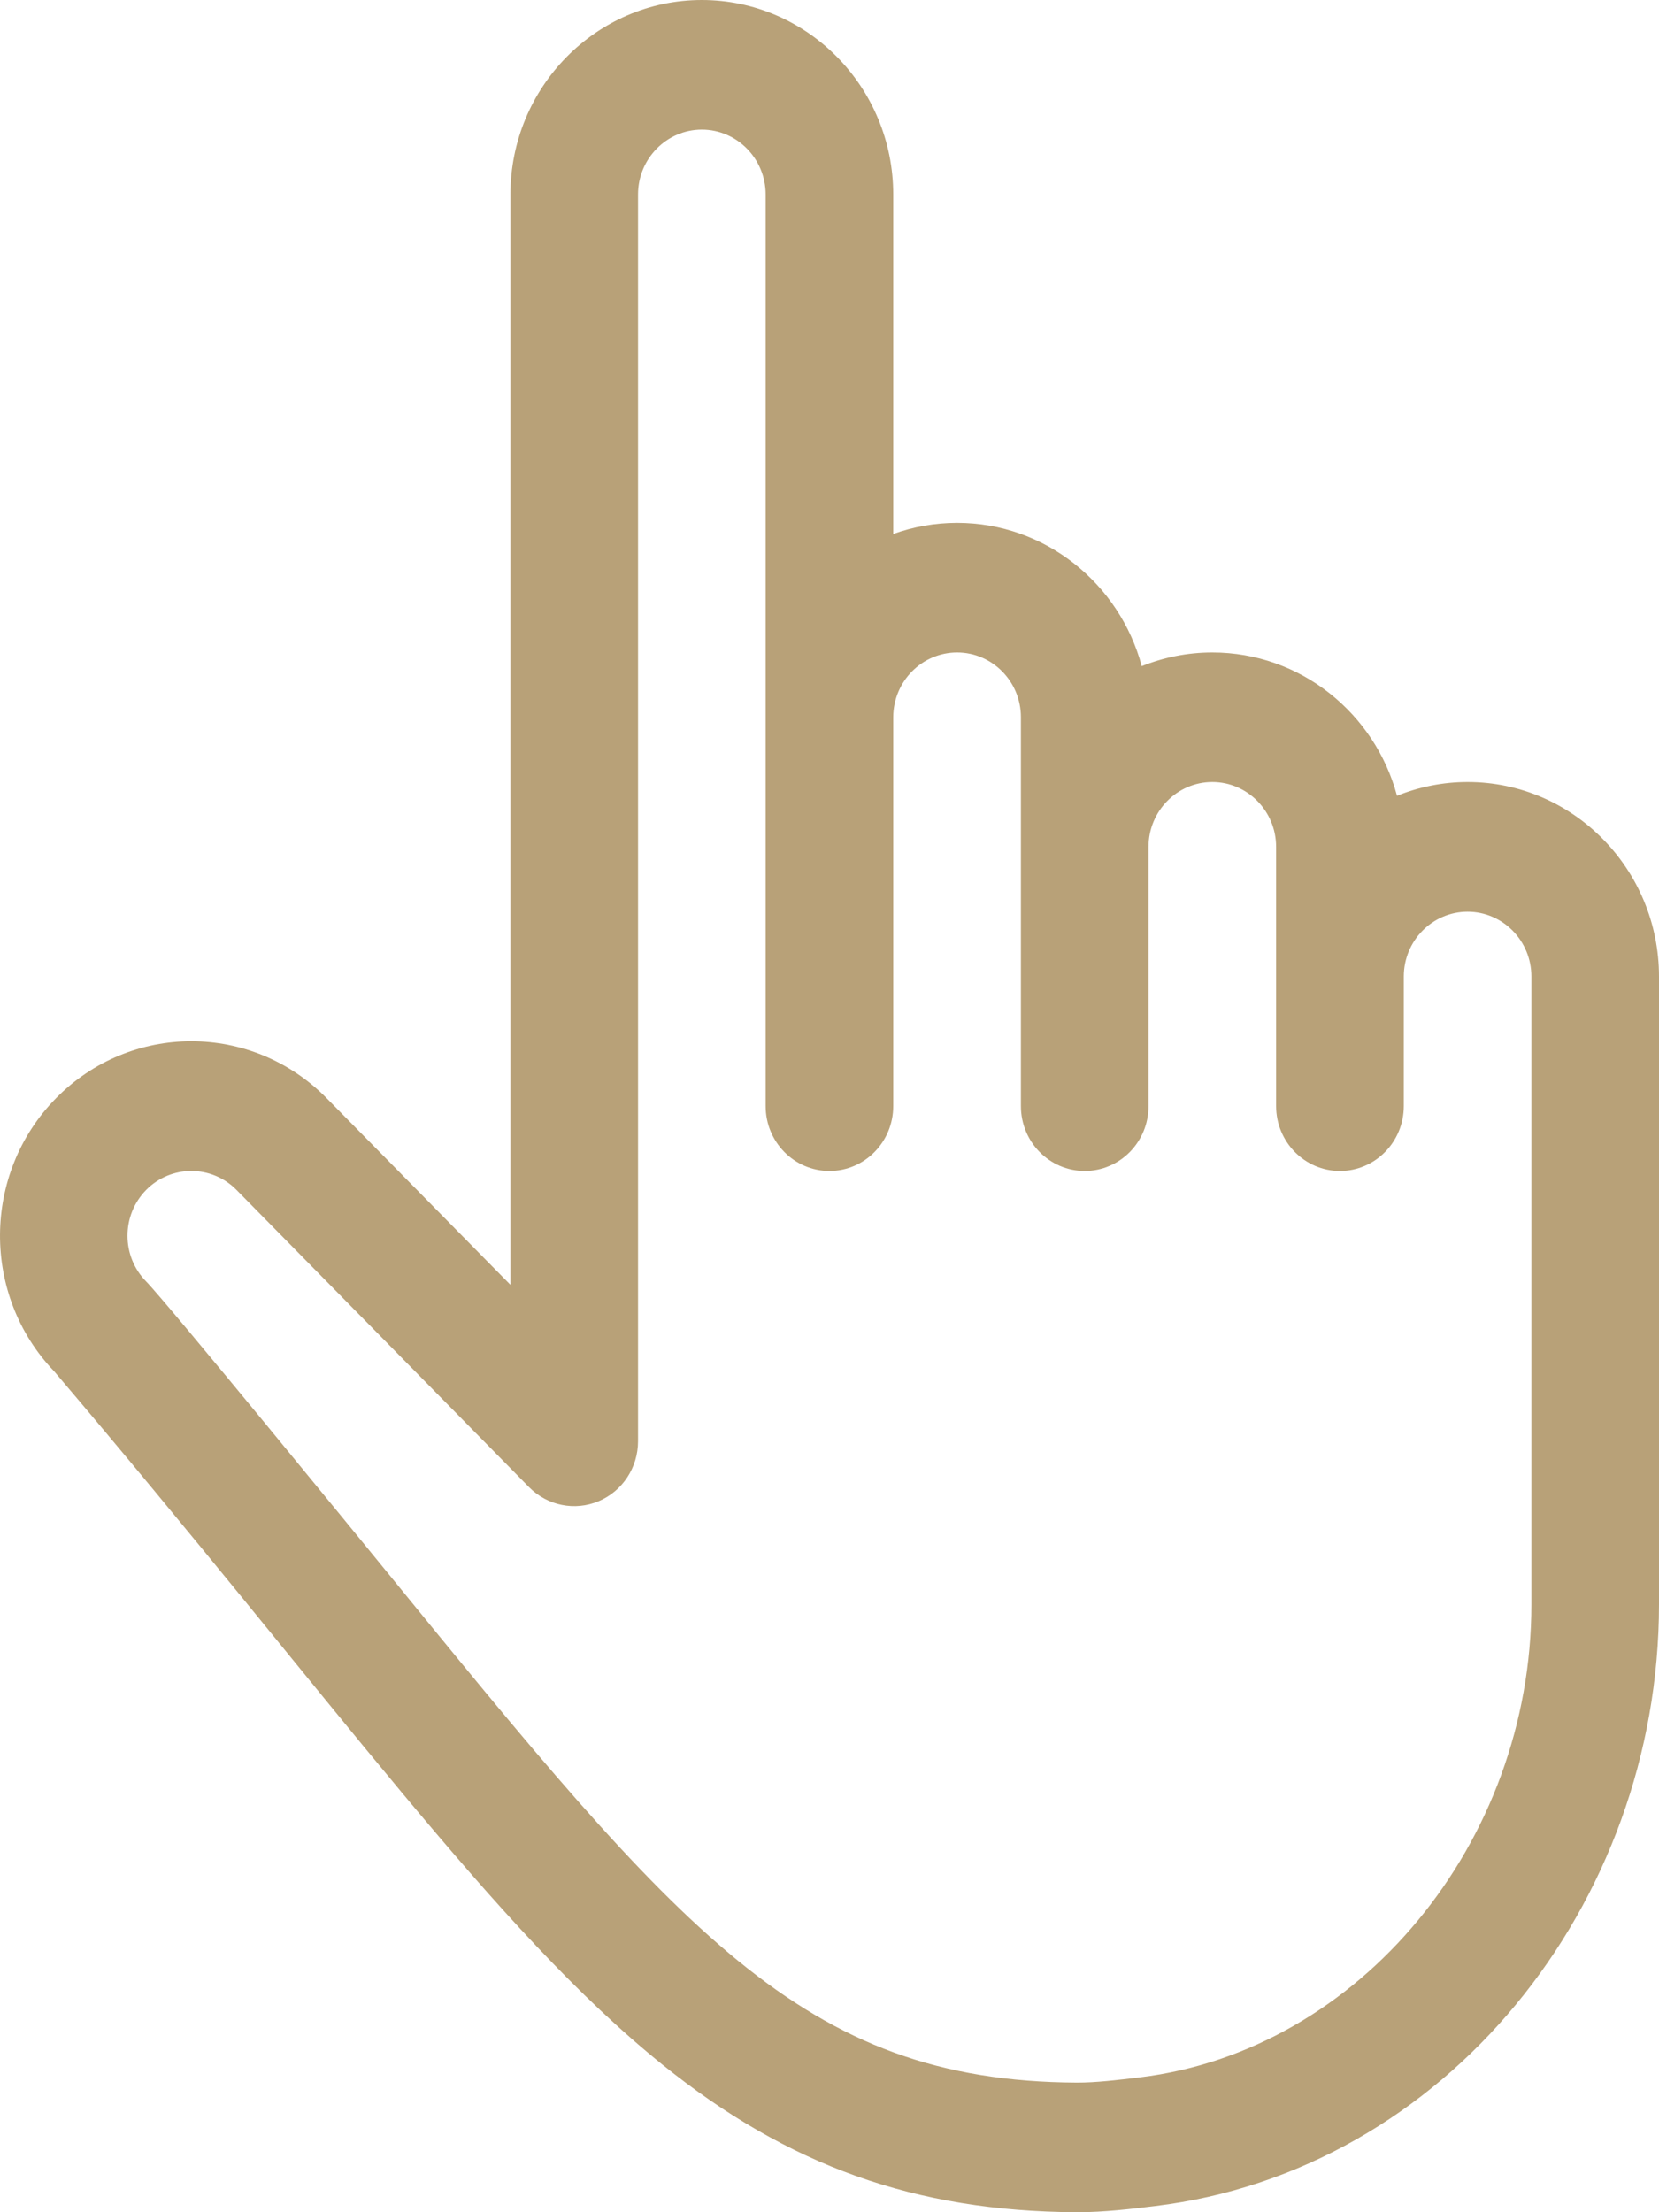 <?xml version="1.0" encoding="UTF-8"?> <svg xmlns="http://www.w3.org/2000/svg" width="24" height="32" viewBox="0 0 24 32" fill="none"> <path d="M21.231 11.312C20.87 11.312 20.526 11.384 20.21 11.511C19.89 10.318 18.814 9.438 17.538 9.438C17.178 9.438 16.834 9.509 16.517 9.636C16.197 8.443 15.121 7.563 13.846 7.563C13.522 7.563 13.211 7.62 12.922 7.724V2.813C12.922 1.262 11.68 0 10.153 0C8.626 0 7.384 1.262 7.384 2.813V18.585L4.726 15.886C3.644 14.787 1.892 14.787 0.81 15.886C-0.261 16.974 -0.27 18.738 0.784 19.837C4.882 24.658 7.153 27.907 9.583 29.865C11.401 31.33 13.247 31.988 15.569 32C15.577 32 15.584 32 15.592 32C15.973 32 16.364 31.953 16.71 31.911C20.907 31.402 24 27.551 24 23.207V14.125C24 12.574 22.758 11.312 21.231 11.312ZM22.154 23.207C22.154 26.659 19.666 29.664 16.491 30.049C16.177 30.087 15.853 30.126 15.578 30.125C11.601 30.105 9.826 27.927 5.539 22.667C5.267 22.334 2.416 18.843 2.115 18.538C1.754 18.171 1.754 17.579 2.115 17.212C2.475 16.847 3.061 16.847 3.421 17.212L7.654 21.512C7.918 21.78 8.315 21.86 8.66 21.715C9.005 21.57 9.23 21.228 9.23 20.849L9.23 2.813C9.23 2.296 9.644 1.875 10.153 1.875C10.662 1.875 11.076 2.296 11.076 2.813C11.076 3.436 11.076 15.569 11.076 16C11.076 16.518 11.489 16.938 11.999 16.938C12.509 16.938 12.922 16.518 12.922 16C12.922 15.293 12.922 10.953 12.922 10.375C12.922 9.858 13.337 9.438 13.846 9.438C14.355 9.438 14.769 9.858 14.769 10.375C14.769 11.082 14.769 15.422 14.769 16C14.769 16.518 15.182 16.938 15.692 16.938C16.202 16.938 16.615 16.518 16.615 16V12.25C16.615 11.733 17.029 11.312 17.538 11.312C18.047 11.312 18.461 11.733 18.461 12.25V16C18.461 16.518 18.875 16.938 19.384 16.938C19.894 16.938 20.308 16.518 20.308 16V14.125C20.308 13.608 20.722 13.188 21.231 13.188C21.74 13.188 22.154 13.608 22.154 14.125V23.207Z" fill="#B8A178"></path> </svg> 